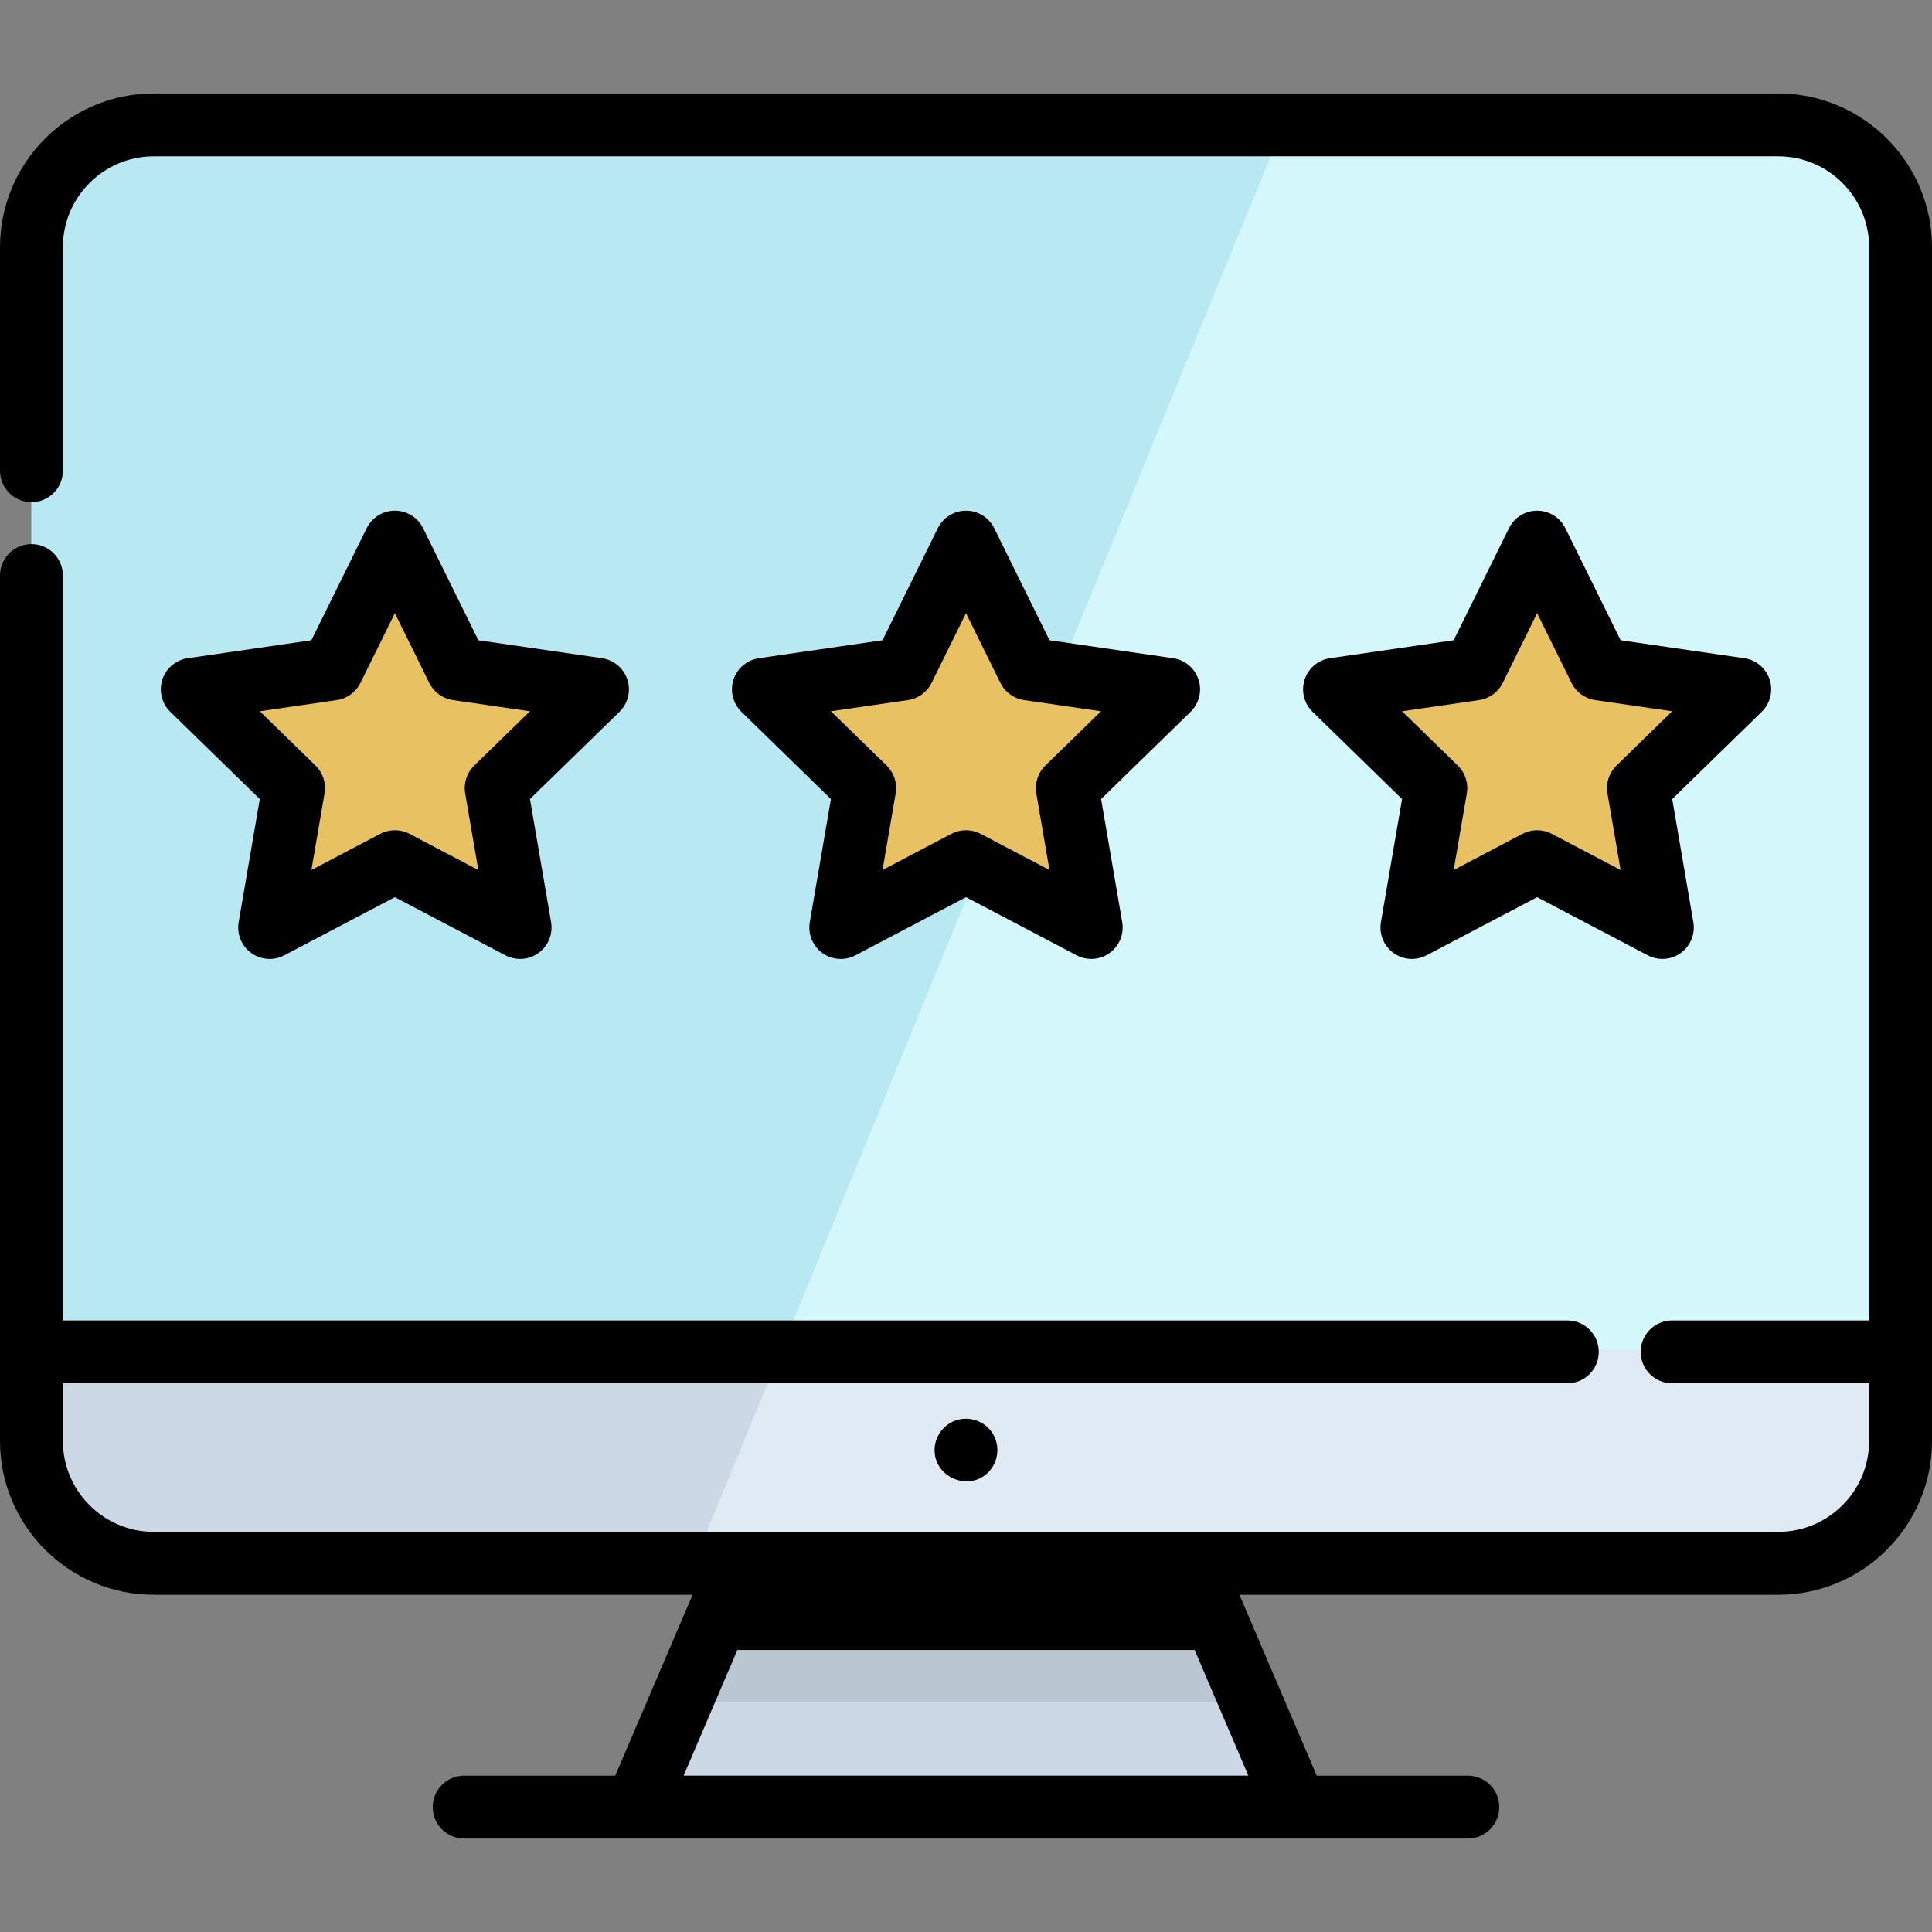 <?xml version="1.0" encoding="iso-8859-1"?>
<!-- Uploaded to: SVG Repo, www.svgrepo.com, Generator: SVG Repo Mixer Tools -->
<svg height="800px" width="800px" version="1.1" id="Layer_1" xmlns="http://www.w3.org/2000/svg" xmlns:xlink="http://www.w3.org/1999/xlink" 
	 viewBox="0 0 511.999 511.999" xml:space="preserve">
<rect x="0" y="0" width="511.999" height="511.999" fill="#808080" stroke="none"/>
<path style="fill:#CCD8E5;" d="M503.665,66.8v316.343c0,17.909-14.509,32.429-32.417,32.429H40.754
	c-17.909,0-32.418-14.52-32.418-32.429V66.8c0-17.909,14.509-32.429,32.418-32.429h430.493
	C489.155,34.371,503.665,48.891,503.665,66.8z"/>
<path style="fill:#DFEAF4;" d="M503.665,66.8v316.343c0,17.909-14.509,32.429-32.417,32.429H183.344l23.752-57.925L339.655,34.371
	h131.592C489.155,34.371,503.665,48.891,503.665,66.8z"/>
<path style="fill:#B8E9F2;" d="M503.665,66.8v290.847H8.337V66.8c0-17.909,14.509-32.429,32.418-32.429h430.493
	C489.155,34.371,503.665,48.891,503.665,66.8z"/>
<path style="fill:#D4F7FC;" d="M503.665,66.8v290.847H207.097L339.655,34.371h131.592C489.155,34.371,503.665,48.891,503.665,66.8z"
	/>
<polygon style="fill:#CCD8E5;" points="343.454,480.173 168.547,480.173 181.034,450.955 196.165,415.571 315.836,415.571 
	330.967,450.955 "/>
<polygon style="fill:#BAC6D1;" points="330.967,450.955 181.034,450.955 196.165,415.571 315.836,415.571 "/>
<g>
	<polygon style="fill:#E8C262;" points="104.645,144.942 121.238,178.562 158.339,183.954 131.492,210.123 137.83,247.075 
		104.645,229.628 71.46,247.075 77.798,210.123 50.95,183.954 88.053,178.562 	"/>
	<polygon style="fill:#E8C262;" points="256.001,144.942 272.594,178.562 309.696,183.954 282.848,210.123 289.186,247.075 
		256.001,229.628 222.816,247.075 229.153,210.123 202.306,183.954 239.409,178.562 	"/>
	<polygon style="fill:#E8C262;" points="407.357,144.942 423.949,178.562 461.052,183.954 434.205,210.123 440.543,247.075 
		407.357,229.628 374.172,247.075 380.51,210.123 353.663,183.954 390.764,178.562 	"/>
</g>
<path d="M137.829,254.13c-1.326,0-2.657-0.317-3.876-0.957l-29.307-15.409l-29.308,15.409c-2.807,1.475-6.209,1.23-8.774-0.634
	c-2.566-1.864-3.851-5.023-3.315-8.149l5.598-32.634l-23.71-23.112c-2.271-2.214-3.088-5.525-2.109-8.541
	c0.98-3.016,3.587-5.215,6.726-5.67l32.767-4.762l14.653-29.692c1.404-2.844,4.3-4.645,7.472-4.645c3.172,0,6.068,1.801,7.472,4.645
	l14.653,29.692l32.767,4.762c3.138,0.456,5.746,2.654,6.726,5.67c0.98,3.016,0.162,6.327-2.109,8.541l-23.71,23.112l5.597,32.634
	c0.535,3.125-0.749,6.285-3.315,8.149C141.276,253.595,139.556,254.13,137.829,254.13z M104.645,220.02
	c1.332,0,2.663,0.319,3.877,0.957l18.241,9.591l-3.484-20.313c-0.463-2.703,0.432-5.46,2.396-7.374l14.758-14.385l-20.395-2.964
	c-2.714-0.394-5.059-2.099-6.274-4.558l-9.121-18.481l-9.121,18.481c-1.214,2.459-3.559,4.164-6.274,4.558l-20.395,2.964
	l14.758,14.385c1.964,1.914,2.861,4.673,2.396,7.376l-3.484,20.313l18.242-9.591C101.982,220.339,103.314,220.02,104.645,220.02z"/>
<path d="M289.185,254.13c-1.326,0-2.657-0.317-3.876-0.957l-29.307-15.409l-29.308,15.409c-2.807,1.475-6.21,1.23-8.774-0.634
	c-2.566-1.864-3.851-5.023-3.315-8.149l5.598-32.634l-23.71-23.112c-2.271-2.214-3.088-5.525-2.109-8.541
	c0.98-3.016,3.587-5.215,6.726-5.67l32.767-4.762l14.653-29.692c1.404-2.844,4.3-4.645,7.472-4.645s6.068,1.801,7.472,4.645
	l14.653,29.692l32.767,4.762c3.138,0.456,5.746,2.654,6.726,5.67c0.98,3.016,0.162,6.327-2.109,8.541l-23.71,23.112l5.597,32.634
	c0.535,3.125-0.749,6.285-3.315,8.149C292.632,253.595,290.912,254.13,289.185,254.13z M256.002,220.02
	c1.332,0,2.663,0.319,3.877,0.957l18.241,9.591l-3.484-20.313c-0.463-2.703,0.432-5.46,2.396-7.374l14.758-14.385l-20.395-2.964
	c-2.714-0.394-5.059-2.099-6.274-4.558l-9.121-18.481l-9.121,18.481c-1.214,2.459-3.559,4.164-6.274,4.558l-20.395,2.964
	l14.758,14.385c1.964,1.914,2.861,4.673,2.396,7.376l-3.484,20.313l18.242-9.591C253.338,220.339,254.67,220.02,256.002,220.02z"/>
<path d="M440.54,254.13c-1.326,0-2.657-0.317-3.876-0.957l-29.307-15.409l-29.308,15.409c-2.809,1.475-6.209,1.23-8.774-0.634
	c-2.566-1.864-3.851-5.023-3.315-8.149l5.598-32.634l-23.71-23.112c-2.271-2.214-3.088-5.525-2.109-8.541
	c0.98-3.016,3.587-5.215,6.726-5.67l32.767-4.762l14.653-29.692c1.404-2.844,4.3-4.645,7.472-4.645c3.172,0,6.068,1.801,7.472,4.645
	l14.653,29.692l32.767,4.762c3.138,0.456,5.746,2.654,6.726,5.67c0.98,3.016,0.162,6.327-2.109,8.541l-23.71,23.112l5.597,32.634
	c0.535,3.125-0.749,6.285-3.315,8.149C443.988,253.595,442.269,254.13,440.54,254.13z M407.357,220.02
	c1.332,0,2.663,0.319,3.877,0.957l18.241,9.591l-3.484-20.313c-0.463-2.703,0.432-5.46,2.396-7.374l14.758-14.385l-20.395-2.964
	c-2.714-0.394-5.059-2.099-6.274-4.558l-9.121-18.481l-9.121,18.481c-1.214,2.459-3.56,4.164-6.274,4.558l-20.395,2.964
	l14.758,14.385c1.964,1.914,2.861,4.673,2.396,7.376l-3.484,20.313l18.242-9.591C404.693,220.339,406.025,220.02,407.357,220.02z"/>
<path d="M471.246,24.766H40.754C18.283,24.766,0,43.049,0,65.52v59.227c0,4.602,3.731,8.332,8.332,8.332s8.332-3.731,8.332-8.332
	V65.52c0-13.284,10.807-24.09,24.09-24.09h430.492c13.284,0,24.09,10.807,24.09,24.09v284.411h-52.21
	c-4.602,0-8.332,3.731-8.332,8.332s3.731,8.332,8.332,8.332h52.21v15.273c0,13.284-10.807,24.09-24.09,24.09h-155.41H196.164H40.754
	c-13.284,0-24.09-10.807-24.09-24.09v-15.273h398.688c4.602,0,8.332-3.731,8.332-8.332s-3.731-8.332-8.332-8.332H16.664V152.522
	c0-4.602-3.731-8.332-8.332-8.332S0,147.92,0,152.522v229.348c0,22.472,18.283,40.754,40.754,40.754H183.54l-20.494,47.945h-40.034
	c-4.602,0-8.332,3.731-8.332,8.332s3.731,8.332,8.332,8.332h265.975c4.602,0,8.332-3.731,8.332-8.332s-3.731-8.332-8.332-8.332
	h-40.034l-20.494-47.945h142.786c22.472,0,40.754-18.282,40.754-40.754V65.52C512,43.049,493.717,24.766,471.246,24.766z
	 M330.83,470.568H181.17l14.238-33.31h121.185L330.83,470.568z"/>
<path d="M253.972,376.221c-3.517,0.879-6.116,4.048-6.291,7.67c-0.364,7.534,9.106,11.629,14.33,6.172
	c2.663-2.782,3.078-7.177,0.913-10.385C261.01,376.772,257.341,375.379,253.972,376.221z"/>
</svg>